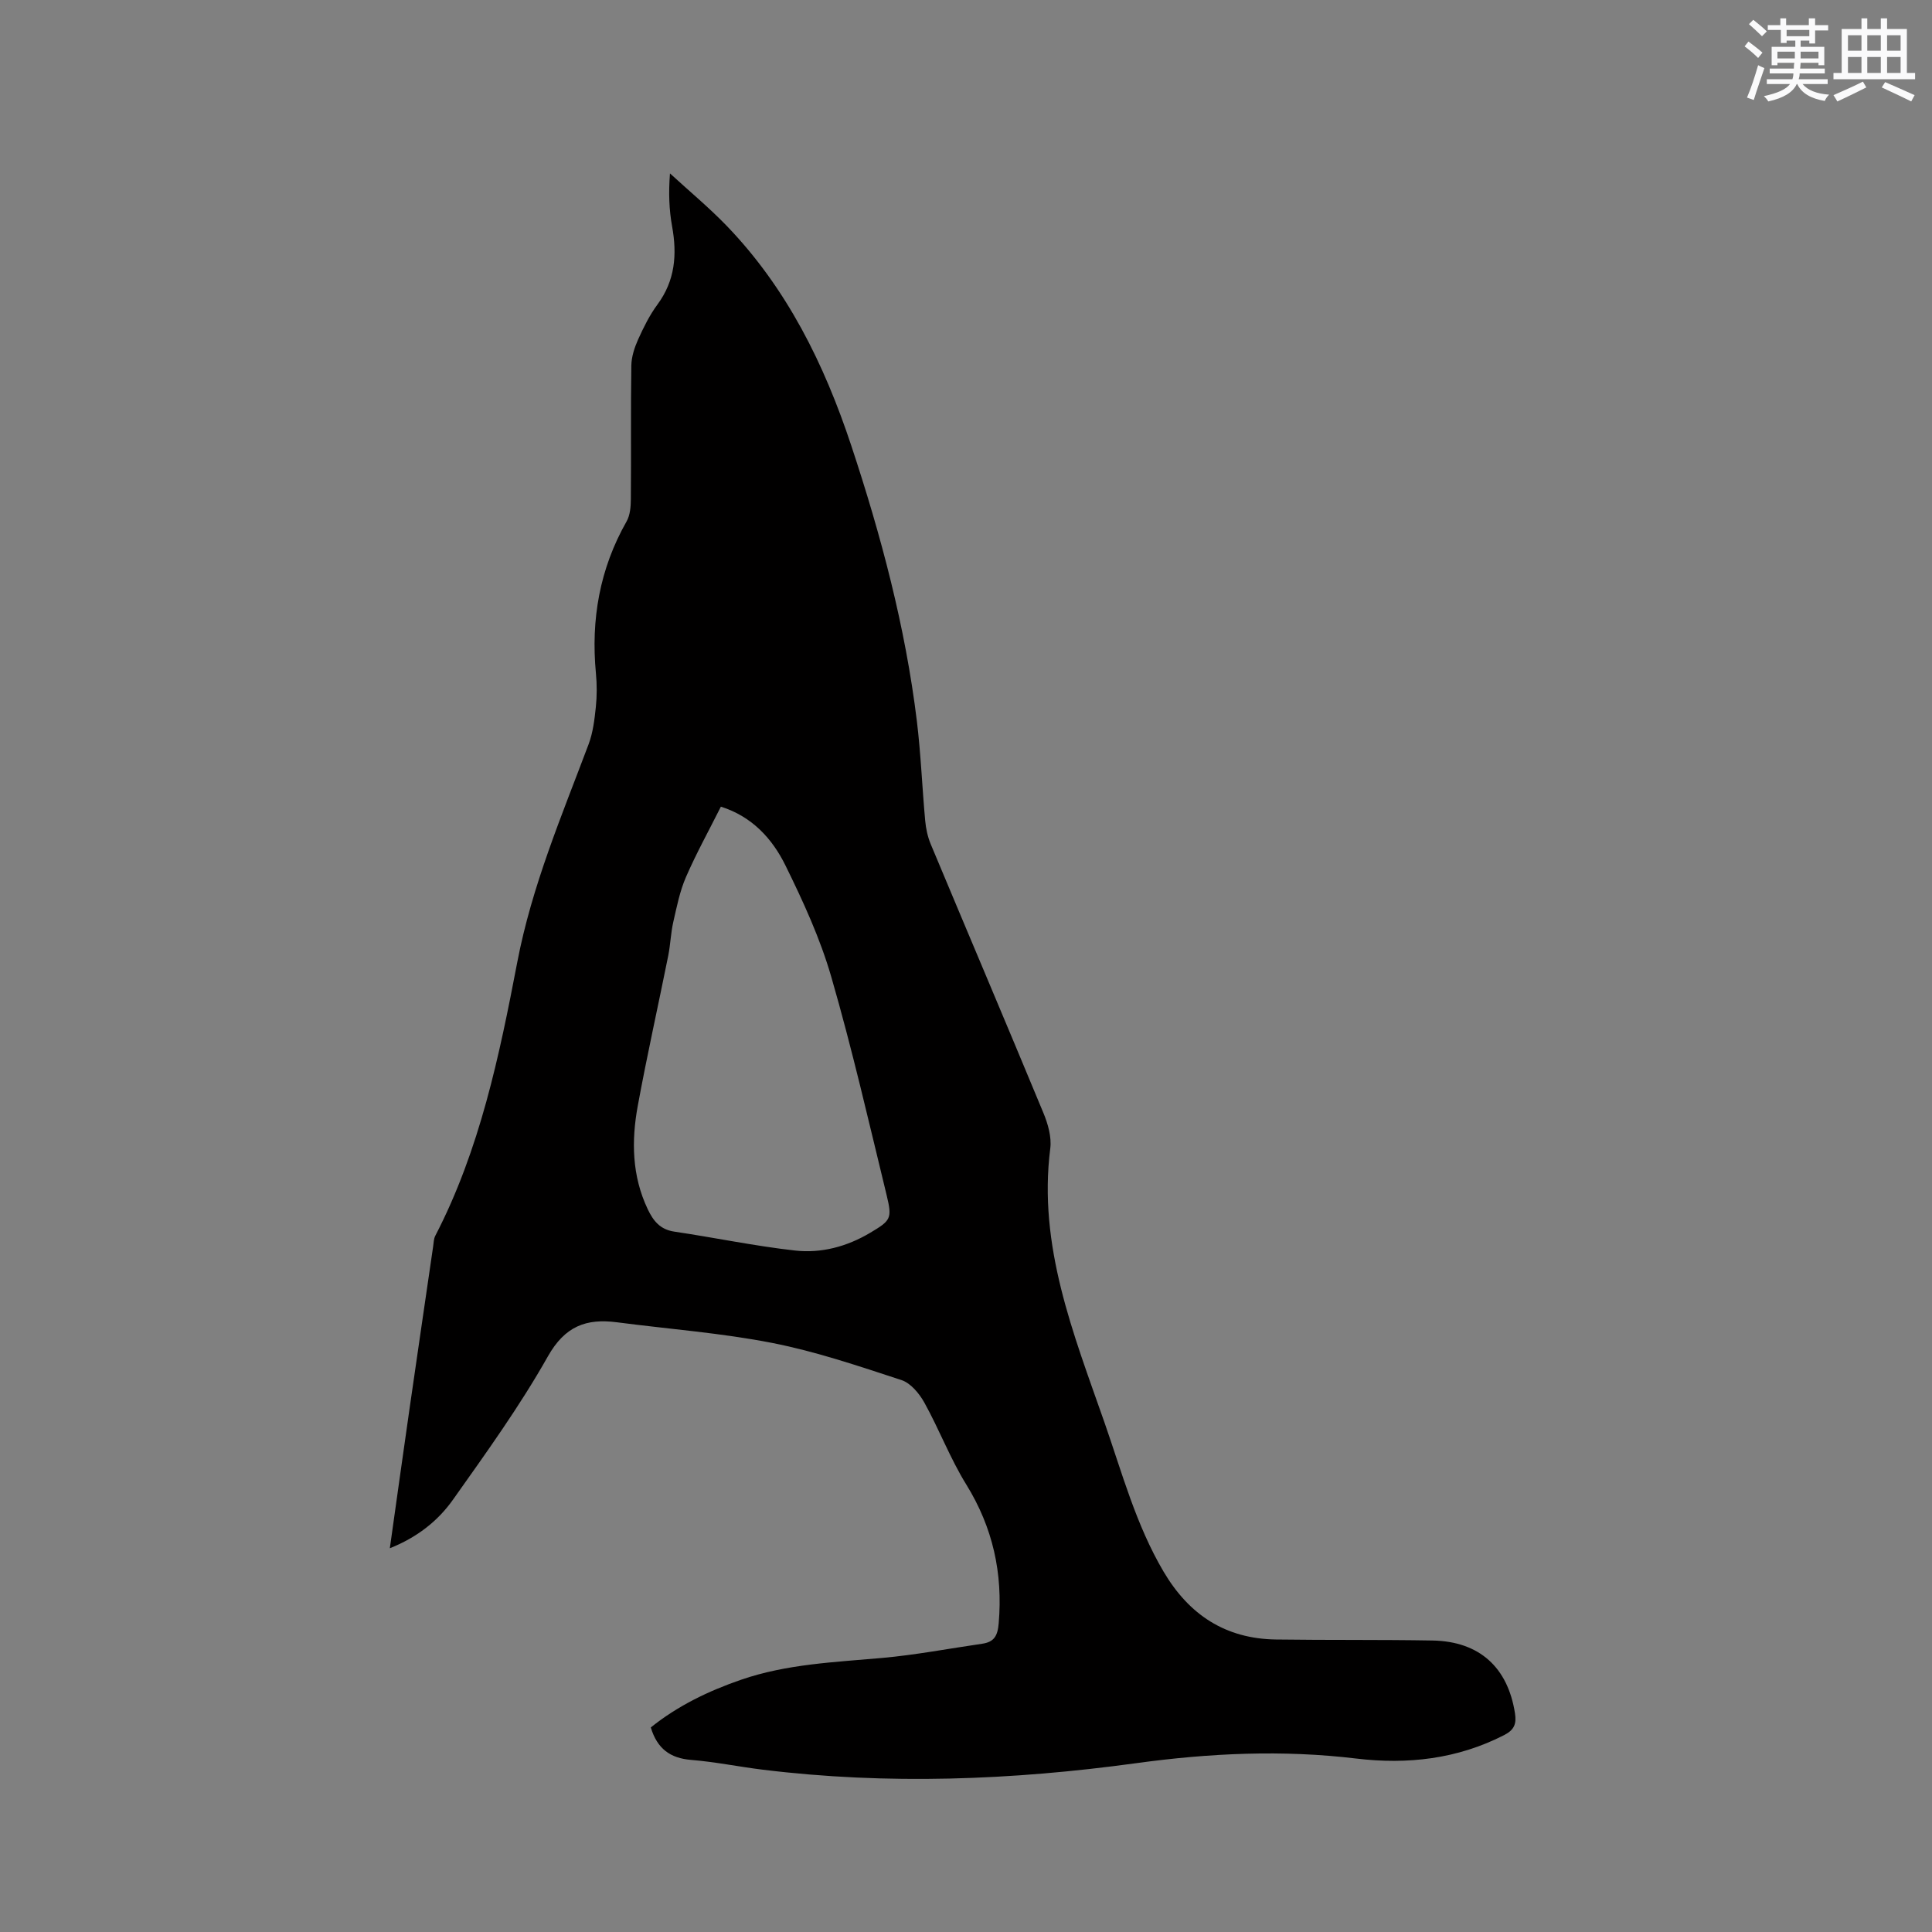 <svg enable-background="new 0 0 400 400" viewBox="0 0 400 400" xmlns="http://www.w3.org/2000/svg"><rect x="0" y="0" width="400" height="400" fill="#808080" stroke="none"/><path d="m80.71 320.55c1.42-10.1 2.75-19.63 4.12-29.17 1.6-11.12 3.23-22.23 4.85-33.34.11-.73.11-1.53.43-2.16 9.24-17.82 13.28-37.32 16.99-56.69 3.03-15.81 9.2-30.29 14.77-45.12.9-2.41 1.22-5.08 1.49-7.67.24-2.31.24-4.68.02-6.99-1.06-11.14.77-21.65 6.35-31.46.73-1.29.87-3.04.88-4.59.08-9.23-.04-18.45.1-27.68.03-1.81.65-3.71 1.4-5.39 1.13-2.5 2.37-5.02 3.99-7.22 3.68-4.97 4.11-10.36 3.05-16.21-.62-3.42-.75-6.93-.44-10.96 3.92 3.61 8.04 7.02 11.74 10.85 12.47 12.94 20.19 28.61 25.79 45.49 6.18 18.64 11.21 37.55 13.59 57.07.83 6.83 1.09 13.73 1.72 20.59.15 1.65.51 3.35 1.15 4.88 7.76 18.56 15.63 37.07 23.33 55.65.94 2.27 1.71 4.97 1.42 7.32-2.57 20.18 4.78 38.34 11.2 56.7 3.66 10.47 6.53 21.23 12.25 30.93 5.3 8.98 12.83 13.91 23.28 14.06 10.8.15 21.61.02 32.42.21 9.7.18 15.58 5.56 17.06 15.07.33 2.15-.12 3.42-2.22 4.5-9.71 4.98-20.03 6.14-30.63 4.87-15.27-1.84-30.37-1.13-45.59.96-25.69 3.52-51.5 4.52-77.34 1.34-4.94-.61-9.84-1.62-14.79-2.02-4.34-.35-7.03-2.33-8.35-6.72 5.54-4.46 11.94-7.56 18.76-9.9 9.44-3.24 19.3-3.61 29.12-4.49 6.94-.62 13.82-1.94 20.72-2.94 2.46-.36 3.21-1.59 3.43-4.23.88-10.37-1.2-19.81-6.71-28.73-3.33-5.38-5.6-11.41-8.68-16.96-1.05-1.89-2.83-4.04-4.74-4.67-8.83-2.89-17.69-5.91-26.77-7.69-10.57-2.07-21.39-2.87-32.09-4.27-6.39-.84-10.8.77-14.35 7.06-5.81 10.3-12.78 19.97-19.63 29.64-3.15 4.46-7.46 7.83-13.09 10.08zm68.54-153.54c-2.47 4.93-5.09 9.65-7.23 14.58-1.28 2.94-1.91 6.18-2.63 9.33-.51 2.26-.58 4.62-1.03 6.9-2.08 10.37-4.4 20.69-6.31 31.09-1.34 7.27-1.23 14.54 2.06 21.45 1.15 2.41 2.55 4.19 5.47 4.63 8.35 1.24 16.64 2.98 25.02 3.92 5.42.61 10.74-.81 15.52-3.65 4.32-2.57 4.63-2.94 3.45-7.81-3.68-15.1-7.14-30.27-11.46-45.19-2.3-7.96-5.83-15.64-9.5-23.1-2.71-5.5-6.89-10.11-13.36-12.15z" fill="#010000"/><g fill="#fafafb"><path d="m361.2 9.6.8-1c.9.7 1.9 1.4 2.9 2.3l-.9 1.1c-1-1-2-1.8-2.8-2.4zm.5 10.6c.9-2.1 1.6-4.3 2.3-6.7.4.2.8.4 1.3.6-.7 2.1-1.5 4.3-2.2 6.6zm.4-15.2.9-.9c1 .8 2 1.6 2.8 2.4l-1 1c-.9-.9-1.8-1.7-2.7-2.5zm12.5-1.2h1.2v1.4h2.7v1.1h-2.7v2.7h-1.2v-.6h-1.8v1.3h4.9v3.8h-1.2v-.5h-3.7c0 .4-.1.9-.1 1.2h5.1v1h-5.2c0 .5-.1.9-.2 1.2h6v1h-5.2c1.1 1.3 2.9 2 5.5 2.2-.4.4-.7.8-.9 1.3-2.9-.5-4.8-1.6-5.7-3.5h-.1c-.8 1.7-2.7 2.9-5.9 3.6-.2-.4-.6-.8-.9-1.1 2.8-.6 4.6-1.4 5.4-2.5h-4.8v-1h5.3c.1-.3.2-.7.2-1.2h-4.9v-1h5c0-.4 0-.8.1-1.2h-3.5v.5h-1.2v-3.8h4.9v-1.3h-1.8v.5h-1.2v-2.7h-2.7v-1h2.6v-1.4h1.2v1.4h4.7v-1.4zm-6.6 8.3h3.6c0-.4 0-.9 0-1.4h-3.6zm1.9-4.6h4.7v-1.3h-4.7zm6.6 3.2h-3.7v1.4h3.7z"/><path d="m385.3 3.8h1.3v2.2h2.8v-2.2h1.3v2.2h4.1v9.1h1.7v1.3h-16.9v-1.3h1.7v-9.1h4.1v-2.2zm.4 13.1.7 1.2c-1.8.9-3.8 1.9-6 2.9-.2-.4-.5-.8-.8-1.3 2.3-1 4.3-1.9 6.1-2.8zm-3.1-6.4h2.8v-3.2h-2.8zm0 4.6h2.8v-3.3h-2.8zm4-4.6h2.8v-3.2h-2.8zm0 4.6h2.8v-3.3h-2.8zm3.7 1.9c2.1.9 4.1 1.8 6.1 2.7l-.7 1.3c-2.2-1.1-4.2-2-6.1-2.9zm3.2-9.7h-2.8v3.2h2.8zm-2.8 7.8h2.8v-3.3h-2.8z"/></g></svg>